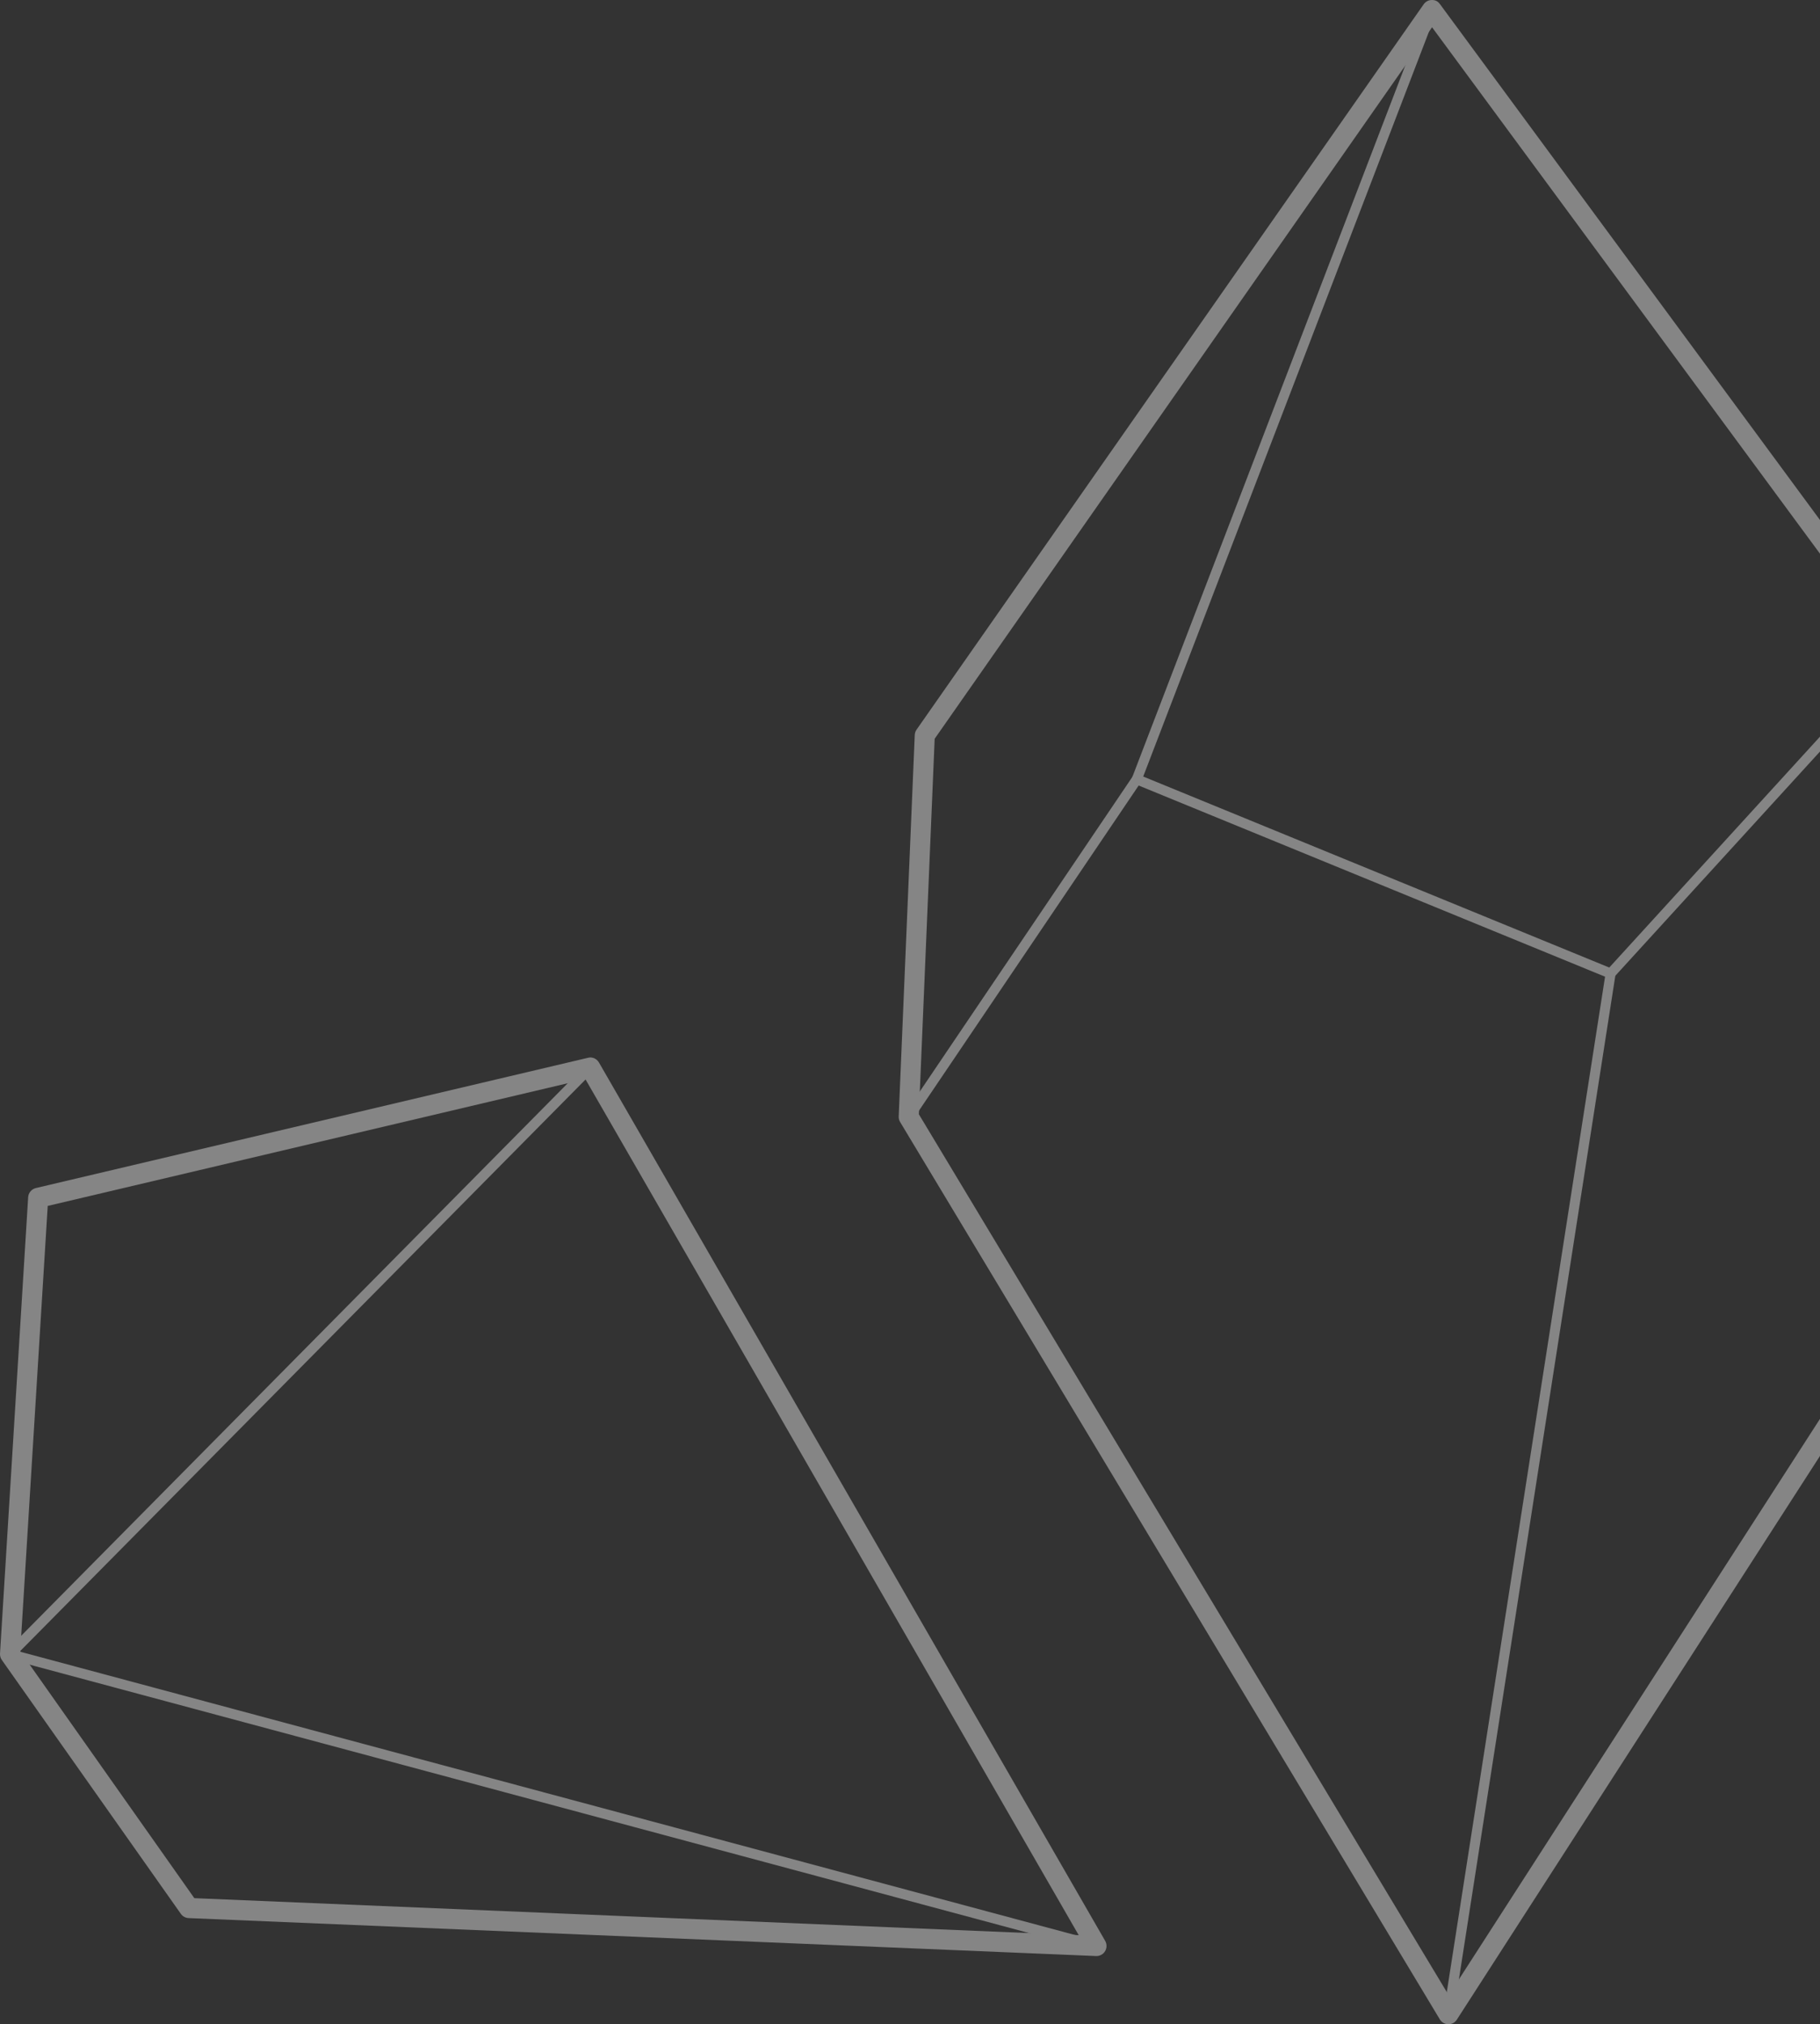 <svg width="428" height="476" viewBox="0 0 428 476" fill="none" xmlns="http://www.w3.org/2000/svg">
<rect x="0" y="0" width="428" height="476" fill="#333333" stroke="none"/>
<g opacity="0.4">
<path d="M340.616 474.815C340.211 474.815 339.825 474.602 339.604 474.242L212.687 263.236C212.457 262.843 212.466 262.344 212.723 261.959L266.356 182.591C266.679 182.129 267.286 181.953 267.774 182.161L379.201 227.824C379.707 228.032 380.011 228.559 379.919 229.105L341.777 473.818C341.703 474.308 341.325 474.697 340.847 474.793C340.764 474.807 340.69 474.815 340.616 474.815ZM215.098 262.662L339.954 470.238L377.452 229.664L267.774 184.713L215.098 262.662Z" fill="white"/>
<path d="M340.616 474.814C340.395 474.814 340.174 474.755 339.971 474.625C339.428 474.269 339.272 473.539 339.631 472.988L490.341 239.039L447.578 155.269L379.623 229.718C379.19 230.204 378.454 230.236 377.956 229.792C377.477 229.348 377.45 228.599 377.892 228.118L446.989 152.416C447.246 152.129 447.615 152 448.011 152.041C448.397 152.097 448.729 152.333 448.903 152.675L492.752 238.567C492.945 238.946 492.918 239.395 492.688 239.751L341.6 474.273C341.379 474.624 341.002 474.814 340.616 474.814Z" fill="white"/>
<path d="M267.332 184.44C267.195 184.44 267.047 184.418 266.909 184.362C266.301 184.126 265.998 183.441 266.237 182.832L335.628 1.942C335.775 1.54 336.144 1.253 336.567 1.193C336.99 1.184 337.413 1.318 337.671 1.665L448.804 152.514C449.19 153.037 449.08 153.781 448.555 154.169C448.049 154.553 447.303 154.456 446.907 153.919L337.054 4.805L268.427 183.682C268.251 184.153 267.802 184.44 267.332 184.44Z" fill="white"/>
<path d="M213.699 263.808H213.652C212.999 263.781 212.493 263.226 212.521 262.574L216.294 172.872C216.304 172.646 216.377 172.428 216.506 172.243L335.757 1.689C336.134 1.138 336.861 1.028 337.404 1.402C337.929 1.777 338.057 2.511 337.69 3.047L218.633 173.32L214.878 262.675C214.85 263.308 214.325 263.808 213.699 263.808Z" fill="white"/>
<path d="M340.617 475.998H340.58C339.771 475.984 339.025 475.554 338.601 474.856L211.684 263.85C211.444 263.452 211.325 262.99 211.343 262.523L215.117 172.821C215.136 172.368 215.283 171.933 215.55 171.564L334.8 1.008C335.232 0.384 335.941 0.009 336.696 0.001C337.608 -0.018 338.168 0.347 338.62 0.958L449.752 151.807L493.803 238.028C494.19 238.782 494.144 239.683 493.684 240.396L342.595 474.918C342.163 475.593 341.418 475.998 340.617 475.998ZM216.083 262.01L340.681 469.169L488.99 238.97L445.758 154.299L336.77 6.413L219.802 173.718L216.083 262.01Z" fill="white"/>
<path d="M257.86 458.771C257.759 458.771 257.657 458.757 257.556 458.729L2.055 390.12C1.65 390.014 1.328 389.695 1.217 389.288C1.116 388.881 1.226 388.441 1.52 388.146L137.973 250.206C138.222 249.947 138.562 249.808 138.958 249.864C139.327 249.91 139.648 250.127 139.833 250.446L258.881 456.996C259.121 457.408 259.084 457.925 258.798 458.309C258.568 458.605 258.219 458.771 257.86 458.771ZM4.632 388.363L255.411 455.705L138.562 252.97L4.632 388.363Z" fill="white"/>
<path d="M257.86 458.771H257.814L44.404 449.848C44.035 449.829 43.695 449.649 43.492 449.349L1.401 389.663C1.245 389.441 1.162 389.172 1.181 388.904L7.798 281.596C7.835 281.073 8.204 280.639 8.71 280.518L138.545 249.887C139.18 249.744 139.806 250.137 139.963 250.765C140.11 251.404 139.714 252.042 139.08 252.19L10.1 282.622L3.564 388.636L45.076 447.504L257.906 456.404C258.56 456.431 259.066 456.982 259.038 457.639C259.011 458.272 258.486 458.771 257.86 458.771Z" fill="white"/>
<path d="M257.861 459.954H257.76L44.35 451.031C43.623 450.998 42.951 450.628 42.527 450.032L0.436 390.346C0.123 389.907 -0.024 389.371 0.003 388.829L6.621 281.521C6.685 280.48 7.43 279.602 8.434 279.366L138.27 248.735C139.31 248.462 140.332 248.956 140.856 249.849L259.904 456.399C260.327 457.148 260.318 458.073 259.877 458.812C259.454 459.524 258.68 459.954 257.861 459.954ZM45.702 446.347L253.672 455.045L137.652 253.743L11.222 283.57L4.761 388.289L45.702 446.347Z" fill="white"/>
</g>
</svg>
